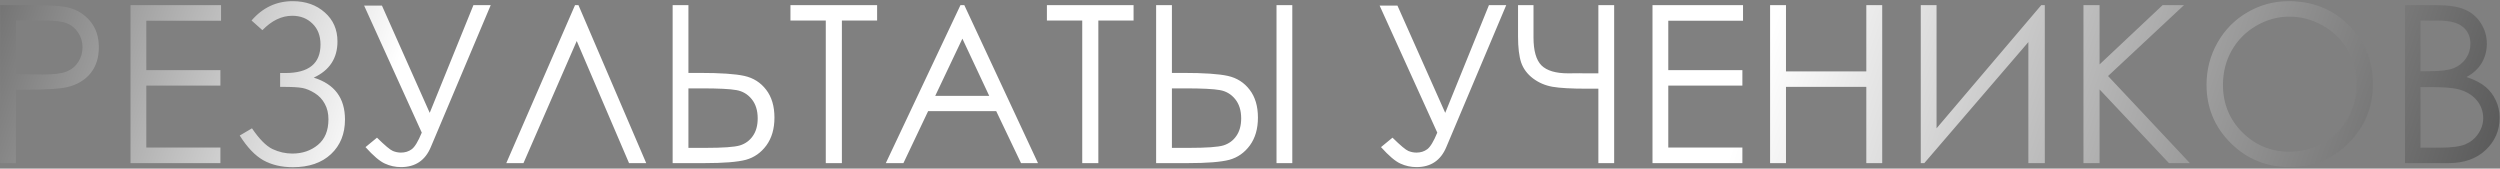 <?xml version="1.0" encoding="UTF-8"?> <svg xmlns="http://www.w3.org/2000/svg" width="682" height="46" viewBox="0 0 682 46" fill="none"><rect x="0" y="0" width="682" height="46" fill="#808080" stroke="none"/> <path d="M0.039 1.403H8.623C13.545 1.403 16.865 1.618 18.584 2.048C21.045 2.653 23.057 3.903 24.619 5.798C26.182 7.673 26.963 10.036 26.963 12.888C26.963 15.759 26.201 18.132 24.678 20.007C23.154 21.862 21.055 23.112 18.379 23.757C16.426 24.226 12.773 24.46 7.422 24.46H4.346V44.499H0.039V1.403ZM4.346 5.593V20.241L11.641 20.329C14.59 20.329 16.748 20.065 18.115 19.538C19.482 18.991 20.557 18.122 21.338 16.931C22.119 15.72 22.51 14.372 22.51 12.888C22.51 11.442 22.119 10.124 21.338 8.933C20.557 7.722 19.521 6.862 18.232 6.354C16.963 5.847 14.873 5.593 11.963 5.593H4.346ZM35.605 1.403H60.303V5.651H39.912V19.128H60.127V23.347H39.912V40.251H60.127V44.499H35.605V1.403ZM68.623 5.593C71.65 2.077 75.391 0.319 79.844 0.319C83.379 0.319 86.299 1.345 88.603 3.396C90.908 5.427 92.061 8.063 92.061 11.306C92.061 15.896 89.902 19.186 85.586 21.179C91.269 22.936 94.111 26.745 94.111 32.605C94.111 36.511 92.842 39.655 90.303 42.038C87.764 44.421 84.287 45.612 79.873 45.612C76.787 45.612 74.102 44.977 71.816 43.708C69.551 42.419 67.412 40.173 65.4 36.97L68.74 35.007C70.732 37.937 72.598 39.821 74.336 40.661C76.074 41.481 77.881 41.892 79.756 41.892C82.49 41.892 84.814 41.101 86.728 39.519C88.643 37.937 89.6 35.612 89.6 32.546C89.6 30.925 89.268 29.519 88.603 28.327C87.959 27.116 87.041 26.14 85.85 25.398C84.658 24.655 83.525 24.186 82.451 23.991C81.377 23.796 79.609 23.698 77.148 23.698H76.416V19.919H77.852C84.238 19.919 87.432 17.331 87.432 12.155C87.432 9.753 86.699 7.849 85.234 6.442C83.789 5.017 81.953 4.304 79.727 4.304C76.836 4.304 74.121 5.612 71.582 8.229L68.623 5.593ZM99.326 1.521H104.189L117.227 30.788L129.15 1.403H133.867L117.52 40.134C115.996 43.767 113.291 45.583 109.404 45.583C107.842 45.583 106.367 45.261 104.98 44.616C103.594 43.991 101.836 42.497 99.707 40.134L102.842 37.556C105.01 39.685 106.455 40.895 107.178 41.188C107.9 41.481 108.633 41.628 109.375 41.628C110.508 41.628 111.484 41.325 112.305 40.72C113.145 40.114 114.062 38.601 115.059 36.179L99.326 1.521ZM176.289 44.499H171.602L157.334 11.188L142.803 44.499H138.115L156.865 1.403H157.803L176.289 44.499ZM183.496 1.403H187.803V19.89H190.908C196.553 19.89 200.605 20.163 203.066 20.71C205.527 21.257 207.51 22.517 209.014 24.489C210.518 26.442 211.27 28.972 211.27 32.077C211.27 35.124 210.537 37.653 209.072 39.665C207.607 41.657 205.742 42.966 203.477 43.591C201.211 44.196 197.412 44.499 192.08 44.499H183.496V1.403ZM187.803 40.339H192.402C197.246 40.339 200.4 40.114 201.865 39.665C203.35 39.196 204.521 38.337 205.381 37.087C206.26 35.837 206.699 34.235 206.699 32.282C206.699 30.134 206.152 28.386 205.059 27.038C203.965 25.69 202.568 24.87 200.869 24.577C199.189 24.265 196.045 24.108 191.436 24.108H187.803V40.339ZM215.635 5.593V1.403H239.277V5.593H229.668V44.499H225.273V5.593H215.635ZM263.066 1.403L283.164 44.499H278.535L271.768 30.319H253.193L246.455 44.499H241.65L262.012 1.403H263.066ZM262.539 10.544L255.127 26.159H269.863L262.539 10.544ZM285.596 5.593V1.403H309.238V5.593H299.629V44.499H295.234V5.593H285.596ZM315.391 1.403H319.697V19.89H322.803C328.447 19.89 332.5 20.163 334.961 20.71C337.422 21.257 339.404 22.517 340.908 24.489C342.412 26.442 343.164 28.972 343.164 32.077C343.164 35.124 342.432 37.653 340.967 39.665C339.502 41.657 337.637 42.966 335.371 43.591C333.105 44.196 329.307 44.499 323.975 44.499H315.391V1.403ZM319.697 40.339H324.297C329.141 40.339 332.295 40.114 333.76 39.665C335.244 39.196 336.416 38.337 337.275 37.087C338.154 35.837 338.594 34.235 338.594 32.282C338.594 30.134 338.047 28.386 336.953 27.038C335.859 25.69 334.463 24.87 332.764 24.577C331.084 24.265 327.939 24.108 323.33 24.108H319.697V40.339ZM348.232 1.403H352.539V44.499H348.232V1.403ZM376.357 1.521H381.221L394.258 30.788L406.182 1.403H410.898L394.551 40.134C393.027 43.767 390.322 45.583 386.436 45.583C384.873 45.583 383.398 45.261 382.012 44.616C380.625 43.991 378.867 42.497 376.738 40.134L379.873 37.556C382.041 39.685 383.486 40.895 384.209 41.188C384.932 41.481 385.664 41.628 386.406 41.628C387.539 41.628 388.516 41.325 389.336 40.72C390.176 40.114 391.094 38.601 392.09 36.179L376.357 1.521ZM436.035 20.007V1.403H440.342V44.499H436.035V24.196H432.93C428.633 24.196 425.488 24.02 423.496 23.669C421.523 23.317 419.756 22.556 418.193 21.384C416.631 20.192 415.557 18.747 414.971 17.048C414.404 15.329 414.121 12.966 414.121 9.958V1.403H418.34V10.222C418.34 13.835 419.062 16.374 420.508 17.839C421.973 19.284 424.404 20.007 427.803 20.007L430.85 19.977L432.168 20.007H436.035ZM450.801 1.403H475.498V5.651H455.107V19.128H475.322V23.347H455.107V40.251H475.322V44.499H450.801V1.403ZM482.881 1.403H487.217V19.48H509.131V1.403H513.467V44.499H509.131V23.698H487.217V44.499H482.881V1.403ZM557.822 44.499H553.34V11.481L524.951 44.499H523.984V1.403H528.291V35.007L556.855 1.403H557.822V44.499ZM568.369 1.403H572.764V17.575L589.961 1.403H595.791L575.078 20.739L597.402 44.499H591.689L572.764 24.401V44.499H568.369V1.403ZM624.355 0.319C630.879 0.319 636.338 2.497 640.732 6.853C645.127 11.208 647.324 16.569 647.324 22.936C647.324 29.245 645.127 34.597 640.732 38.991C636.357 43.386 631.016 45.583 624.707 45.583C618.32 45.583 612.93 43.395 608.535 39.02C604.141 34.645 601.943 29.352 601.943 23.142C601.943 19.001 602.939 15.163 604.932 11.628C606.943 8.093 609.678 5.329 613.135 3.337C616.592 1.325 620.332 0.319 624.355 0.319ZM624.561 4.538C621.377 4.538 618.359 5.368 615.508 7.028C612.656 8.688 610.43 10.925 608.828 13.737C607.227 16.55 606.426 19.685 606.426 23.142C606.426 28.259 608.193 32.585 611.729 36.12C615.283 39.636 619.561 41.394 624.561 41.394C627.9 41.394 630.986 40.583 633.818 38.962C636.67 37.341 638.887 35.124 640.469 32.312C642.07 29.499 642.871 26.374 642.871 22.936C642.871 19.519 642.07 16.433 640.469 13.679C638.887 10.905 636.65 8.688 633.76 7.028C630.869 5.368 627.803 4.538 624.561 4.538ZM656.084 1.403H664.58C667.998 1.403 670.625 1.813 672.461 2.634C674.297 3.435 675.742 4.675 676.797 6.354C677.871 8.034 678.408 9.899 678.408 11.95C678.408 13.864 677.939 15.612 677.002 17.194C676.064 18.757 674.688 20.026 672.871 21.003C675.117 21.765 676.846 22.663 678.057 23.698C679.268 24.714 680.205 25.954 680.869 27.419C681.553 28.864 681.895 30.436 681.895 32.136C681.895 35.593 680.625 38.523 678.086 40.925C675.566 43.308 672.178 44.499 667.92 44.499H656.084V1.403ZM660.303 5.622V19.421H662.764C665.752 19.421 667.949 19.148 669.355 18.601C670.762 18.034 671.875 17.155 672.695 15.964C673.516 14.753 673.926 13.415 673.926 11.95C673.926 9.978 673.232 8.435 671.846 7.321C670.479 6.188 668.291 5.622 665.283 5.622H660.303ZM660.303 23.757V40.28H665.635C668.779 40.28 671.084 39.977 672.549 39.372C674.014 38.747 675.186 37.78 676.064 36.472C676.963 35.163 677.412 33.747 677.412 32.224C677.412 30.31 676.787 28.64 675.537 27.214C674.287 25.788 672.568 24.811 670.381 24.284C668.916 23.933 666.367 23.757 662.734 23.757H660.303Z" fill="url(#paint0_linear_116_154)"></path> <defs> <linearGradient id="paint0_linear_116_154" x1="-37.103" y1="-79.42" x2="677.019" y2="167.667" gradientUnits="userSpaceOnUse"> <stop stop-color="#252525"></stop> <stop offset="0.224" stop-color="white"></stop> <stop offset="0.689" stop-color="white"></stop> <stop offset="1" stop-color="#3B3B3B"></stop> </linearGradient> </defs> </svg> 